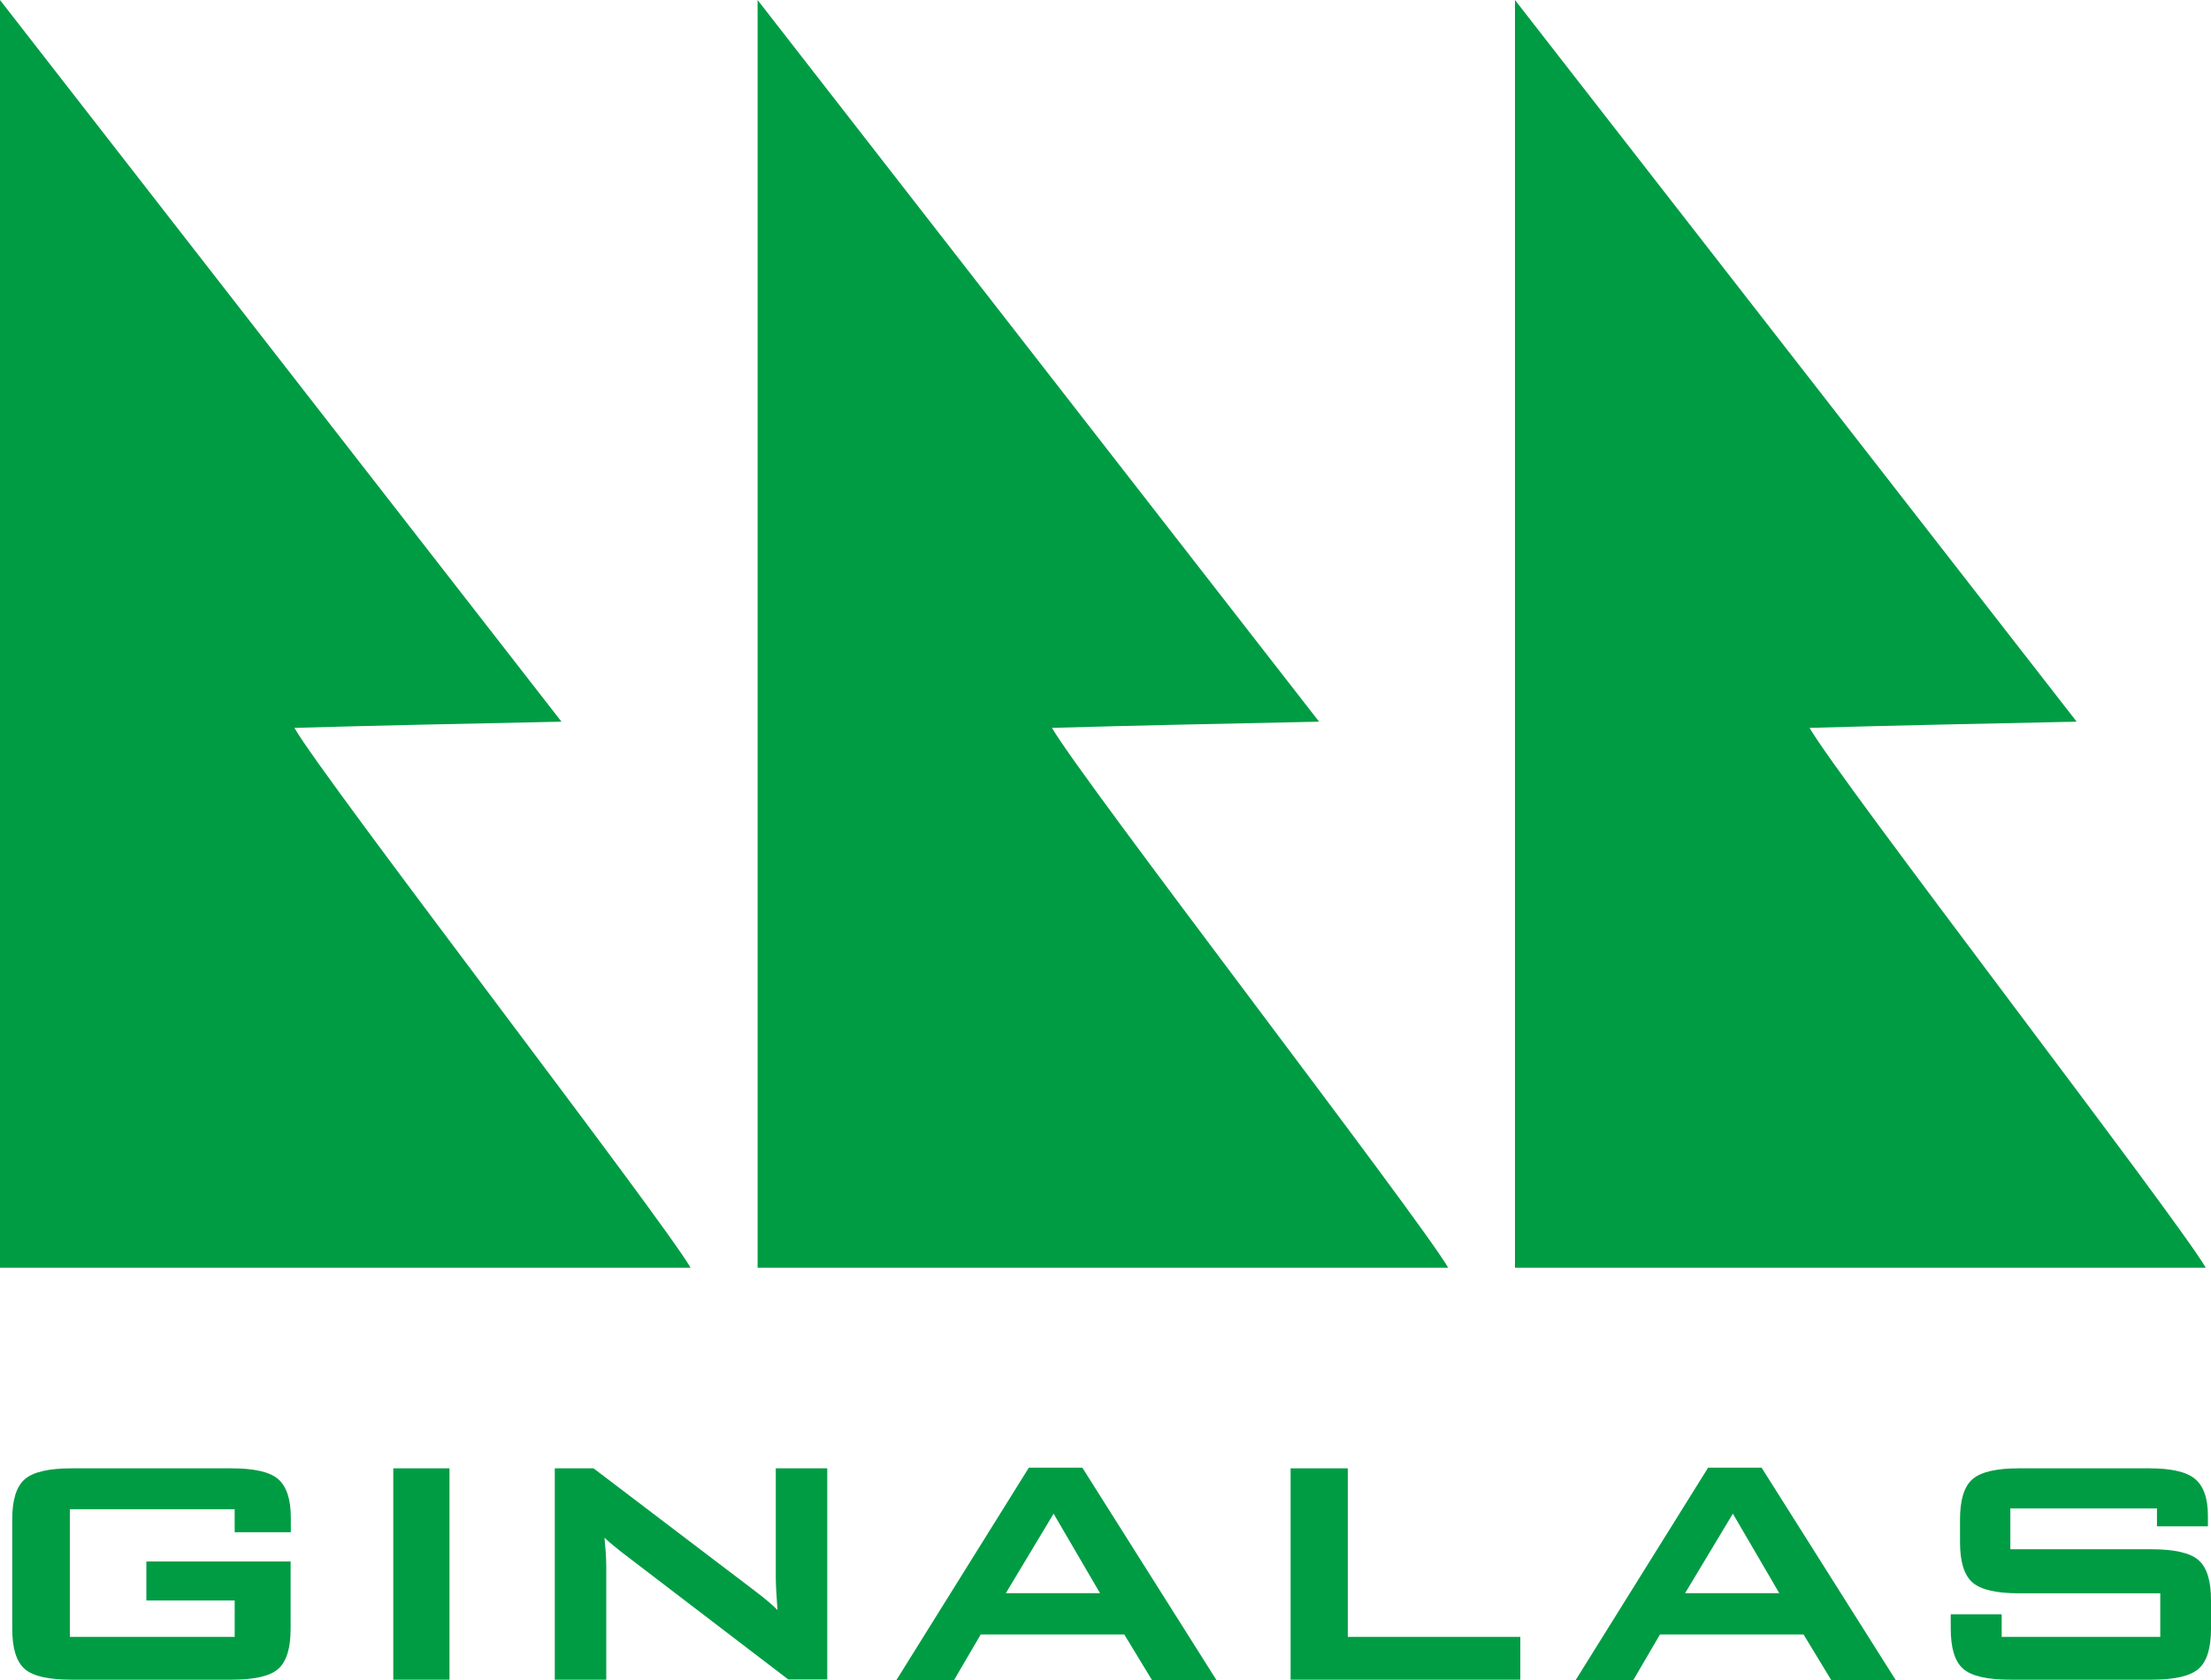<svg
   width="240"
   height="182.411"
   viewBox="0 0 240 182.411"
   fill="none"
   version="1.1"
   id="svg99"
   xmlns="http://www.w3.org/2000/svg">
  <defs
     id="defs103" />
  <path
     fill-rule="evenodd"
     clip-rule="evenodd"
     d="m 164.448,137.64 c 0,-45.903 0,-91.806 0,-137.64 l 60.971,78.353 c -9.664,0.209 -19.329,0.394 -28.993,0.673 3.214,5.613 39.773,53.07 43.01,58.614 -25.003,0 -49.984,0 -74.988,0 z m -82.212,0 c 0,-45.903 0,-91.806 0,-137.64 l 60.947,78.353 c -9.664,0.209 -19.328,0.394 -28.992,0.673 3.214,5.613 39.773,53.07 43.009,58.614 -25.003,0 -49.984,0 -74.964,0 z M 0,137.64 C 0,91.737 0,45.834 0,0 l 60.947,78.353 c -9.664,0.209 -19.328,0.394 -28.992,0.673 3.214,5.613 39.773,53.07 43.01,58.614 -24.981,0 -49.984,0 -74.965,0 z"
     fill="#009c44"
     id="path83" />
  <path
     fill-rule="evenodd"
     clip-rule="evenodd"
     d="m 15.888,169.529 v 4.236 h 9.586 v 3.957 H 7.581 V 163.86 h 17.892 v 2.497 h 6.095 v -1.606 c 0,-1.953 -0.456,-3.364 -1.379,-4.169 l -0.002,-0.002 c -0.474,-0.403 -1.141,-0.692 -1.982,-0.88 -0.842,-0.189 -1.869,-0.28 -3.076,-0.28 H 7.767 c -1.23,0 -2.269,0.097 -3.114,0.292 -0.843,0.194 -1.505,0.488 -1.968,0.892 -0.927,0.809 -1.357,2.293 -1.357,4.351 v 11.876 c 0,2.08 0.43,3.565 1.357,4.373 0.464,0.405 1.127,0.693 1.97,0.882 0.844,0.189 1.883,0.28 3.112,0.28 h 17.341 c 1.229,0 2.268,-0.091 3.112,-0.28 0.843,-0.189 1.506,-0.477 1.97,-0.882 0.927,-0.808 1.357,-2.293 1.357,-4.373 v -7.302 z"
     fill="#009c44"
     id="path85" />
  <path
     fill-rule="evenodd"
     clip-rule="evenodd"
     d="m 217.278,175.263 h -5.529 v 1.568 c 0,2.058 0.426,3.542 1.344,4.35 0.46,0.405 1.123,0.699 1.967,0.893 0.845,0.195 1.886,0.292 3.117,0.292 h 15.394 c 1.231,0 2.272,-0.097 3.118,-0.292 0.844,-0.194 1.506,-0.488 1.966,-0.893 0.919,-0.808 1.345,-2.292 1.345,-4.35 v -3.088 c 0,-2.058 -0.426,-3.542 -1.345,-4.351 -0.46,-0.404 -1.122,-0.699 -1.966,-0.893 -0.846,-0.194 -1.887,-0.292 -3.118,-0.292 h -15.352 v -4.438 h 15.915 v 1.944 h 5.53 v -1.144 c 0,-1.863 -0.453,-3.231 -1.417,-4.014 -0.933,-0.774 -2.61,-1.135 -4.967,-1.135 h -14.139 c -1.22,0 -2.25,0.097 -3.087,0.292 -0.836,0.194 -1.493,0.489 -1.952,0.893 -0.919,0.808 -1.345,2.292 -1.345,4.35 v 2.498 c 0,2.057 0.426,3.541 1.345,4.35 0.459,0.404 1.116,0.699 1.952,0.893 0.837,0.195 1.867,0.292 3.087,0.292 h 15.352 v 4.734 h -17.215 z"
     fill="#009c44"
     id="path87" />
  <path
     fill-rule="evenodd"
     clip-rule="evenodd"
     d="m 140.092,159.42 v 22.946 h 24.936 v -4.644 H 146.299 V 159.42 Z"
     fill="#009c44"
     id="path89" />
  <path
     fill-rule="evenodd"
     clip-rule="evenodd"
     d="m 117.485,159.347 h -5.805 l -14.379,23.064 h 6.259 l 2.894,-4.953 h 15.587 l 3.005,4.953 h 7 z m -3.118,4.994 5.039,8.633 h -10.225 z"
     fill="#009c44"
     id="path91" />
  <path
     fill-rule="evenodd"
     clip-rule="evenodd"
     d="m 191.217,159.347 h -5.805 l -14.379,23.064 h 6.259 l 2.894,-4.953 h 15.587 l 3.005,4.953 h 7 z m -3.118,4.994 5.039,8.633 h -10.225 z"
     fill="#009c44"
     id="path93" />
  <path
     fill-rule="evenodd"
     clip-rule="evenodd"
     d="m 64.429,159.42 h -4.209 v 22.946 h 5.588 v -12.358 c 0,-0.46 -0.023,-1.009 -0.067,-1.625 -0.033,-0.45 -0.077,-0.937 -0.125,-1.433 0.168,0.16 0.342,0.32 0.53,0.485 l 0.006,0.005 c 0.154,0.126 0.319,0.262 0.495,0.408 l 0.041,0.034 c 0.192,0.159 0.399,0.329 0.622,0.511 l 18.257,13.95 h 4.231 V 159.42 H 84.21 v 12.017 c 0,0.233 0.014,0.534 0.03,0.898 0.005,0.107 0.01,0.219 0.015,0.336 0.018,0.413 0.063,1.051 0.125,1.922 l 0.015,0.213 c -0.279,-0.279 -0.574,-0.555 -0.88,-0.82 -0.45,-0.389 -0.966,-0.8 -1.57,-1.256 z"
     fill="#009c44"
     id="path95" />
  <path
     fill-rule="evenodd"
     clip-rule="evenodd"
     d="m 42.69,159.42 v 22.946 h 6.101 V 159.42 Z"
     fill="#009c44"
     id="path97" />
</svg>
